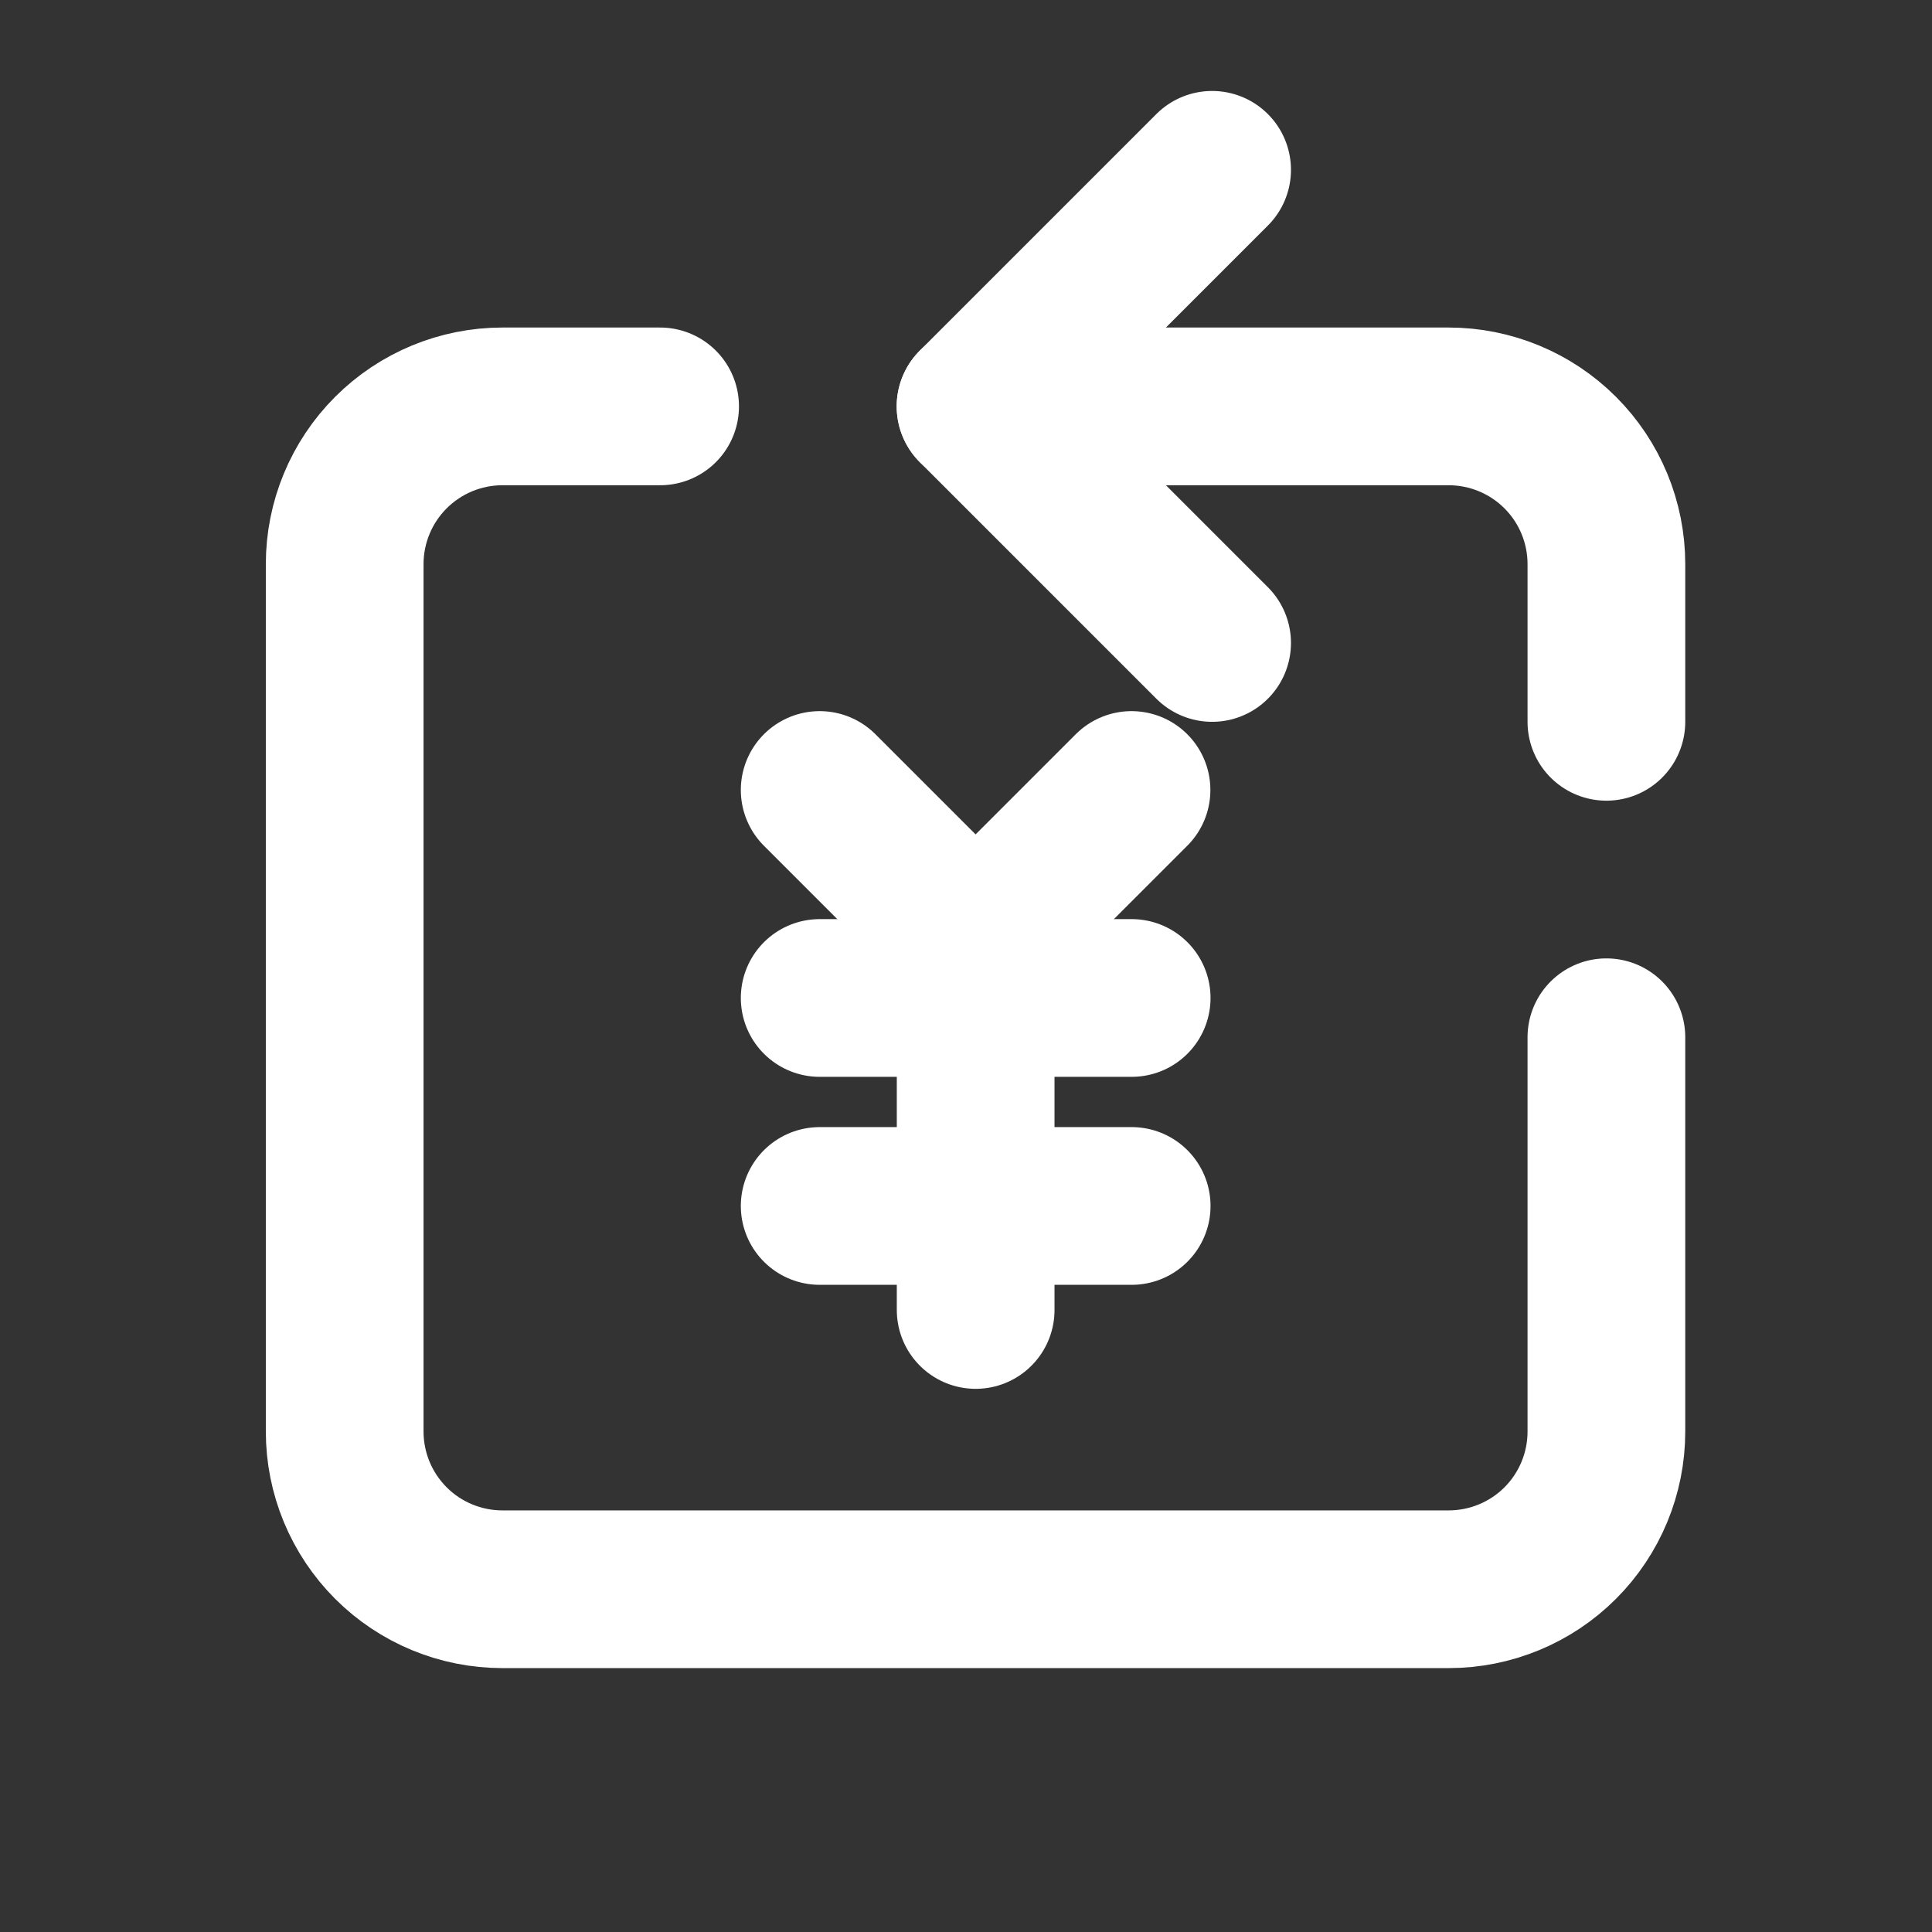<svg width="49" height="49" viewBox="0 0 49 49" fill="none" xmlns="http://www.w3.org/2000/svg">
<rect x="0" y="0" width="49" height="49" fill="#333333" stroke="none"/>
<path d="M40.742 18.307V14.307C40.742 13.246 40.321 12.229 39.571 11.479C38.821 10.729 37.803 10.307 36.742 10.307H24.742" stroke="white" stroke-width="4" stroke-linecap="round" stroke-linejoin="round"/>
<path d="M30.742 4.307L24.742 10.307L30.742 16.307" stroke="white" stroke-width="4" stroke-linecap="round" stroke-linejoin="round"/>
<path d="M40.742 26.307V36.307C40.742 37.368 40.321 38.385 39.571 39.136C38.821 39.886 37.803 40.307 36.742 40.307H12.742C11.681 40.307 10.664 39.886 9.914 39.136C9.164 38.385 8.742 37.368 8.742 36.307V14.307C8.742 13.246 9.164 12.229 9.914 11.479C10.664 10.729 11.681 10.307 12.742 10.307H16.742" stroke="white" stroke-width="4" stroke-linecap="round" stroke-linejoin="round"/>
<path d="M20.789 20.036L24.745 23.992V33.224" stroke="white" stroke-width="4" stroke-linecap="round" stroke-linejoin="round"/>
<path d="M24.742 23.992L28.698 20.036" stroke="white" stroke-width="4" stroke-linecap="round" stroke-linejoin="round"/>
<path d="M20.789 25.311H28.702" stroke="white" stroke-width="4" stroke-linecap="round" stroke-linejoin="round"/>
<path d="M20.789 30.586H28.702" stroke="white" stroke-width="4" stroke-linecap="round" stroke-linejoin="round"/>
</svg>
